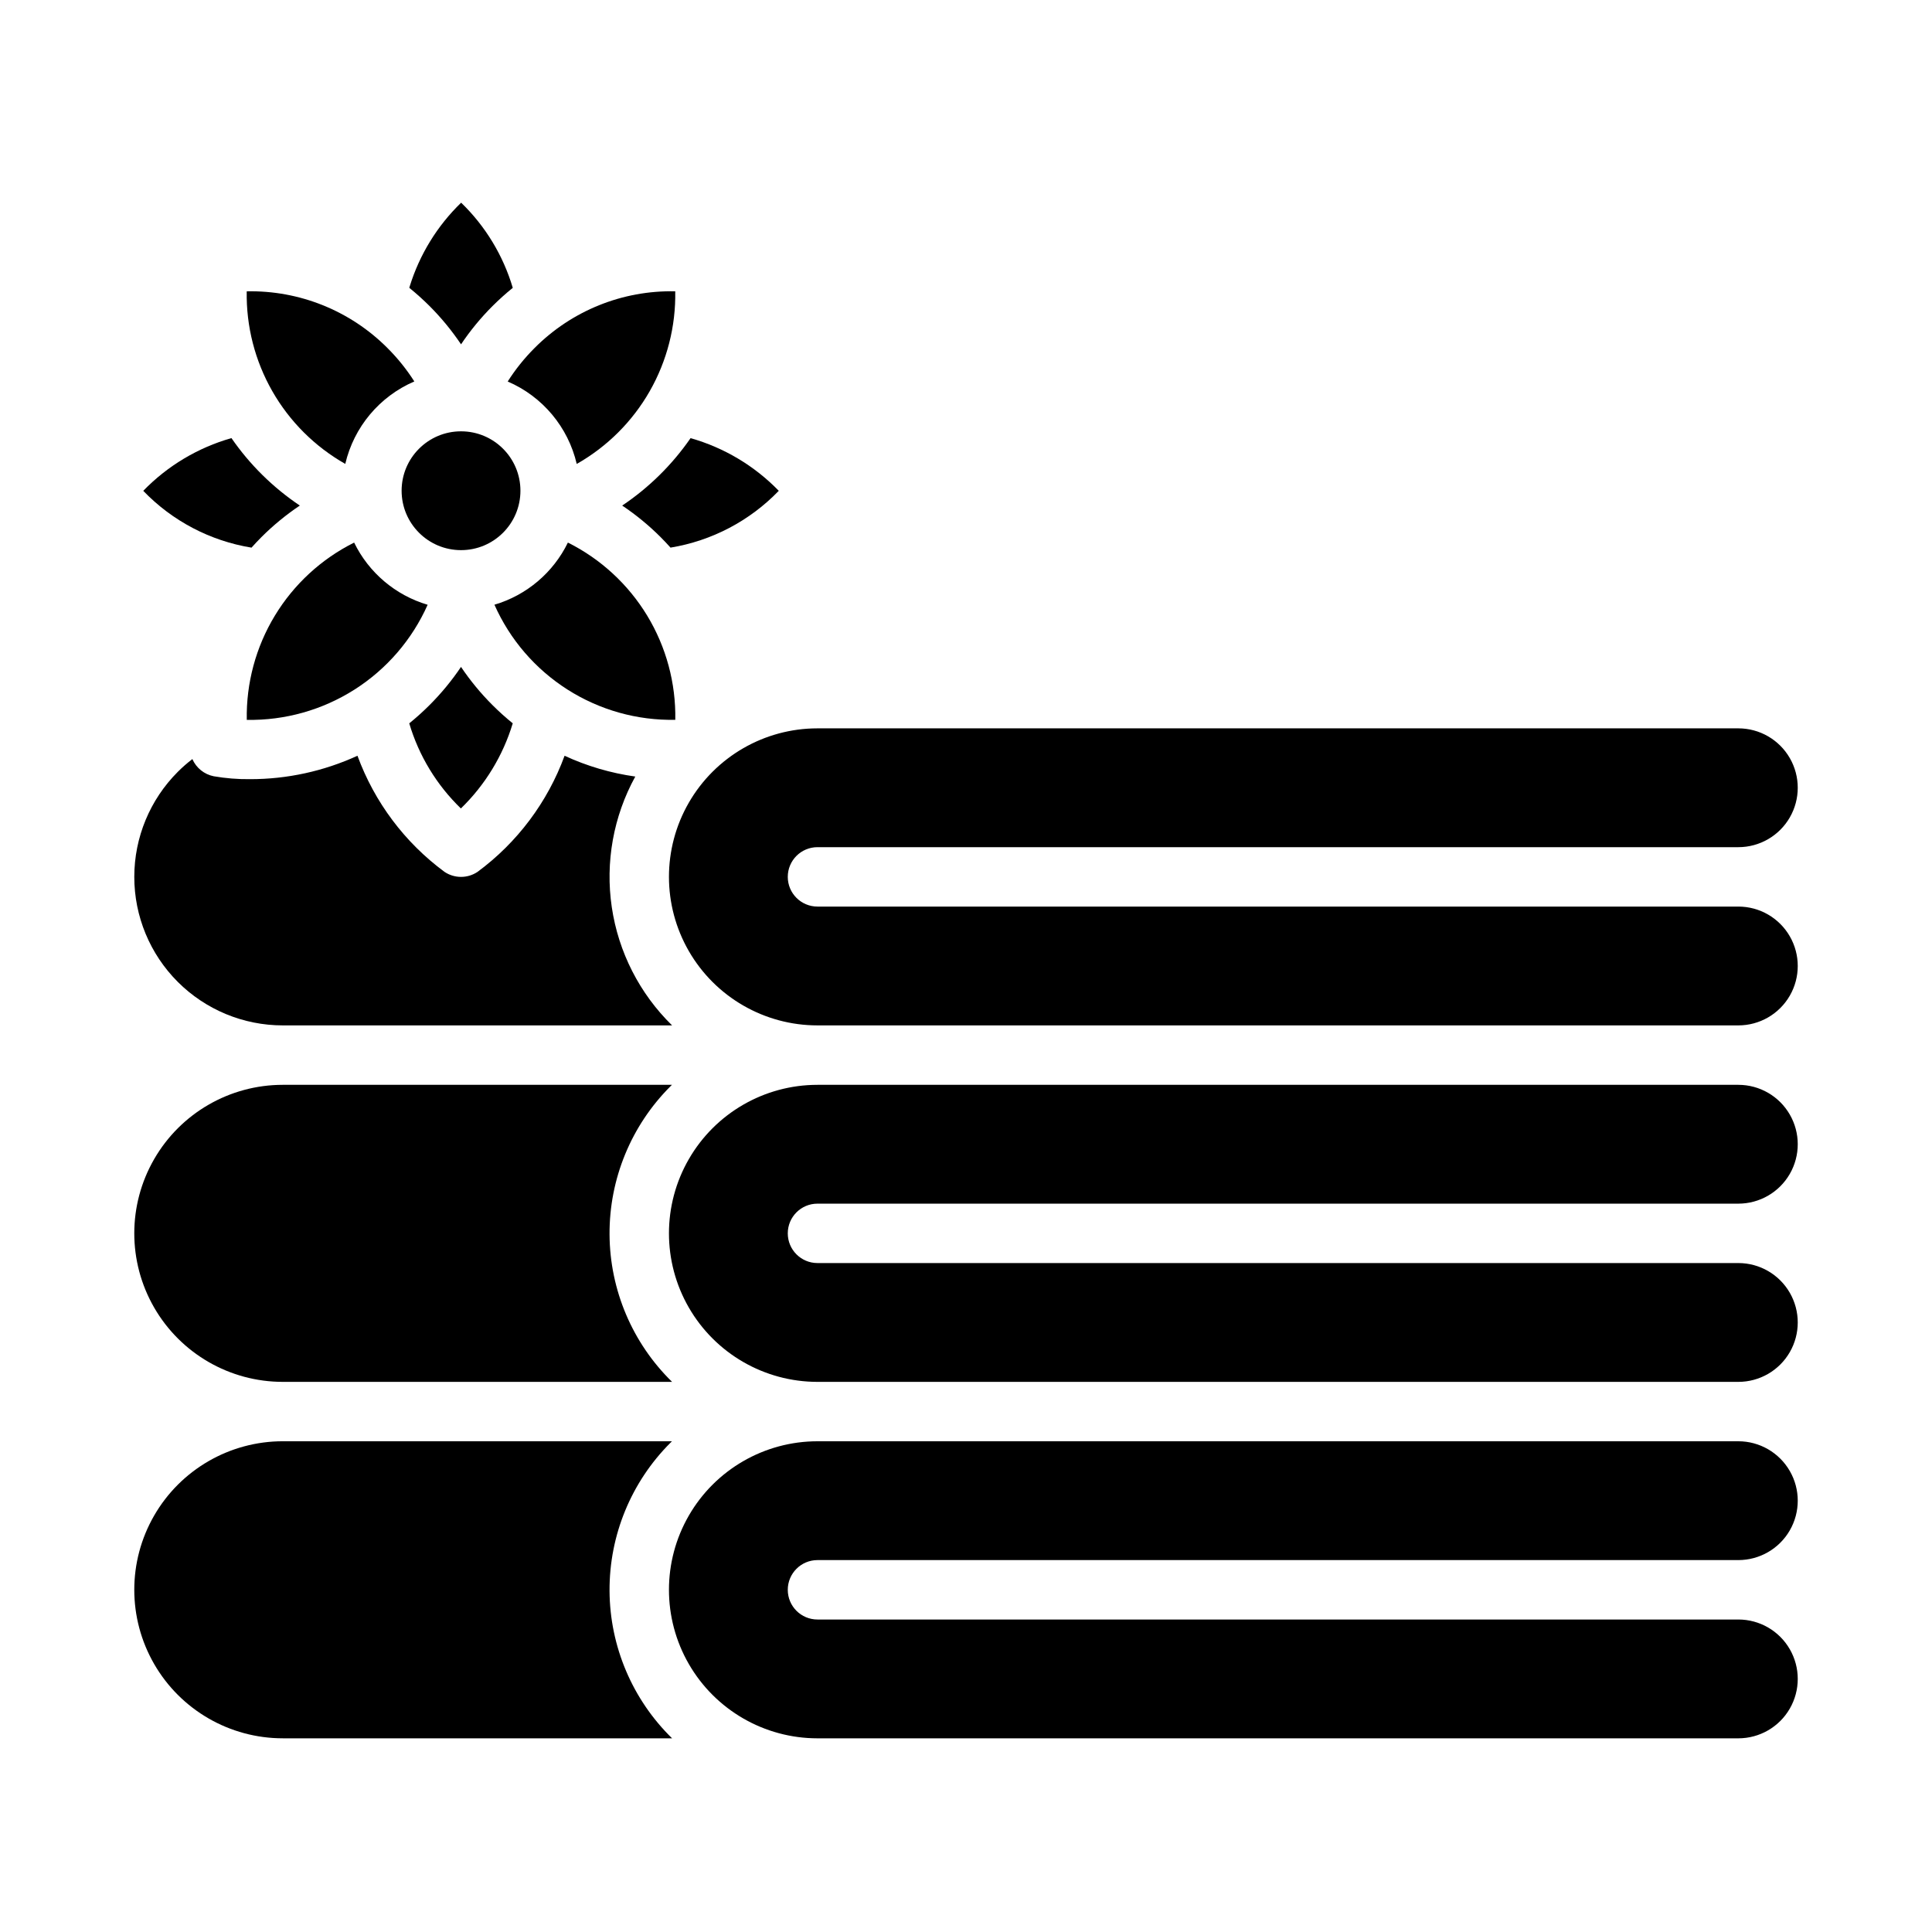 <?xml version="1.0" encoding="UTF-8"?>
<!-- Uploaded to: SVG Find, www.svgrepo.com, Generator: SVG Find Mixer Tools -->
<svg fill="#000000" width="800px" height="800px" version="1.1" viewBox="144 144 512 512" xmlns="http://www.w3.org/2000/svg">
 <g>
  <path d="m360.64 557.44h244.04c5.625 0 10.82-3 13.633-7.871s2.812-10.871 0-15.742c-2.812-4.871-8.008-7.875-13.633-7.875h-244.04c-14.059 0-27.055 7.504-34.086 19.684-7.031 12.176-7.031 27.18 0 39.359 7.031 12.176 20.027 19.68 34.086 19.68h244.04c5.625 0 10.82-3 13.633-7.871 2.812-4.871 2.812-10.875 0-15.746-2.812-4.871-8.008-7.871-13.633-7.871h-244.04c-4.348 0-7.871-3.523-7.871-7.871s3.523-7.875 7.871-7.875z"/>
  <path d="m360.64 415.74h244.04c5.625 0 10.82-3 13.633-7.871s2.812-10.875 0-15.746-8.008-7.871-13.633-7.871h-244.04c-4.348 0-7.871-3.523-7.871-7.871 0-4.348 3.523-7.871 7.871-7.871h244.04c5.625 0 10.82-3.004 13.633-7.875 2.812-4.871 2.812-10.871 0-15.742-2.812-4.871-8.008-7.871-13.633-7.871h-244.04c-14.059 0-27.055 7.5-34.086 19.68-7.031 12.176-7.031 27.18 0 39.359s20.027 19.68 34.086 19.68z"/>
  <path d="m281.92 274.05c0 8.695-7.047 15.742-15.742 15.742-8.695 0-15.746-7.047-15.746-15.742s7.051-15.746 15.746-15.746c8.695 0 15.742 7.051 15.742 15.746"/>
  <path d="m360.64 462.98h244.04c5.625 0 10.82-3.004 13.633-7.875 2.812-4.871 2.812-10.871 0-15.742s-8.008-7.871-13.633-7.871h-244.04c-14.059 0-27.055 7.5-34.086 19.68-7.031 12.176-7.031 27.18 0 39.359 7.031 12.176 20.027 19.68 34.086 19.68h244.04c5.625 0 10.82-3 13.633-7.871 2.812-4.871 2.812-10.875 0-15.746s-8.008-7.871-13.633-7.871h-244.04c-4.348 0-7.871-3.523-7.871-7.871s3.523-7.871 7.871-7.871z"/>
  <path d="m237.85 287.79c-8.695 4.344-15.984 11.062-21.02 19.379-5.035 8.312-7.613 17.887-7.43 27.605 10.102 0.184 20.031-2.613 28.559-8.035 8.523-5.426 15.262-13.242 19.371-22.469-8.52-2.516-15.59-8.496-19.48-16.48z"/>
  <path d="m308.89 277.98c3.652 2.449 7.059 5.246 10.168 8.352 0.922 0.926 1.797 1.855 2.637 2.793 10.934-1.797 20.996-7.078 28.688-15.055-6.43-6.625-14.492-11.441-23.375-13.957-4.867 7.039-11.012 13.102-18.117 17.867z"/>
  <path d="m218.94 604.67h103.17c-10.523-10.285-16.492-24.359-16.574-39.074-0.082-14.715 5.734-28.852 16.145-39.254l0.395-0.395h-103.13c-14.062 0-27.055 7.504-34.086 19.684-7.031 12.176-7.031 27.18 0 39.359 7.031 12.176 20.023 19.68 34.086 19.68z"/>
  <path d="m266.18 235.25c2.445-3.644 5.242-7.043 8.348-10.148 1.703-1.699 3.492-3.309 5.363-4.82-2.543-8.578-7.254-16.352-13.684-22.57-6.328 6.125-11.012 13.742-13.621 22.152-0.043 0.137-0.074 0.277-0.117 0.418v-0.004c1.871 1.516 3.66 3.125 5.363 4.824 3.102 3.106 5.898 6.504 8.348 10.148z"/>
  <path d="m266.14 358.25c6.426-6.231 11.156-13.992 13.742-22.559-1.871-1.516-3.66-3.129-5.363-4.828-3.106-3.098-5.898-6.488-8.348-10.125-2.449 3.637-5.246 7.027-8.348 10.125-1.703 1.703-3.496 3.316-5.367 4.832 2.539 8.57 7.254 16.34 13.684 22.555z"/>
  <path d="m296.84 266.95c8.066-4.574 14.75-11.234 19.344-19.285 4.594-8.055 6.93-17.195 6.762-26.465-13.965-0.305-27.441 5.133-37.293 15.039-2.684 2.684-5.07 5.656-7.106 8.863 9.223 3.965 16.012 12.07 18.293 21.848z"/>
  <path d="m322.96 334.76c0.172-9.715-2.406-19.285-7.441-27.598-5.039-8.312-12.324-15.027-21.02-19.375-3.891 7.981-10.957 13.957-19.469 16.469 4.098 9.238 10.832 17.059 19.359 22.484 8.527 5.43 18.465 8.219 28.566 8.02z"/>
  <path d="m218.94 415.74h103.17c-8.605-8.418-14.219-19.422-15.98-31.328-1.762-11.91 0.426-24.07 6.227-34.617-6.481-0.91-12.793-2.766-18.738-5.512-4.512 12.297-12.535 23-23.074 30.777-2.644 1.766-6.09 1.766-8.734 0-10.543-7.777-18.566-18.48-23.078-30.781-8.934 4.102-18.652 6.219-28.48 6.207-3.231 0.039-6.453-0.223-9.633-0.773-2.508-0.508-4.613-2.207-5.641-4.551-1.359 1.043-2.648 2.172-3.863 3.387-7.379 7.379-11.527 17.391-11.527 27.828-0.004 10.441 4.144 20.453 11.523 27.832 7.383 7.383 17.395 11.531 27.832 11.531z"/>
  <path d="m218.94 510.21h103.17c-10.523-10.285-16.492-24.355-16.574-39.074-0.082-14.715 5.734-28.852 16.145-39.254l0.395-0.395-103.13 0.004c-14.062 0-27.055 7.5-34.086 19.68-7.031 12.176-7.031 27.18 0 39.359 7.031 12.176 20.023 19.68 34.086 19.68z"/>
  <path d="m213.29 286.33c3.109-3.106 6.516-5.902 10.168-8.352-7.109-4.769-13.254-10.832-18.121-17.875-8.883 2.523-16.945 7.344-23.371 13.973 7.684 7.988 17.746 13.27 28.688 15.055 0.84-0.941 1.711-1.875 2.637-2.801z"/>
  <path d="m235.5 266.94c2.285-9.777 9.078-17.887 18.301-21.852-2.039-3.203-4.426-6.172-7.117-8.855-9.859-9.895-23.336-15.324-37.301-15.027-0.16 9.266 2.18 18.406 6.777 26.453 4.594 8.047 11.277 14.707 19.34 19.281z"/>
 </g>
</svg>